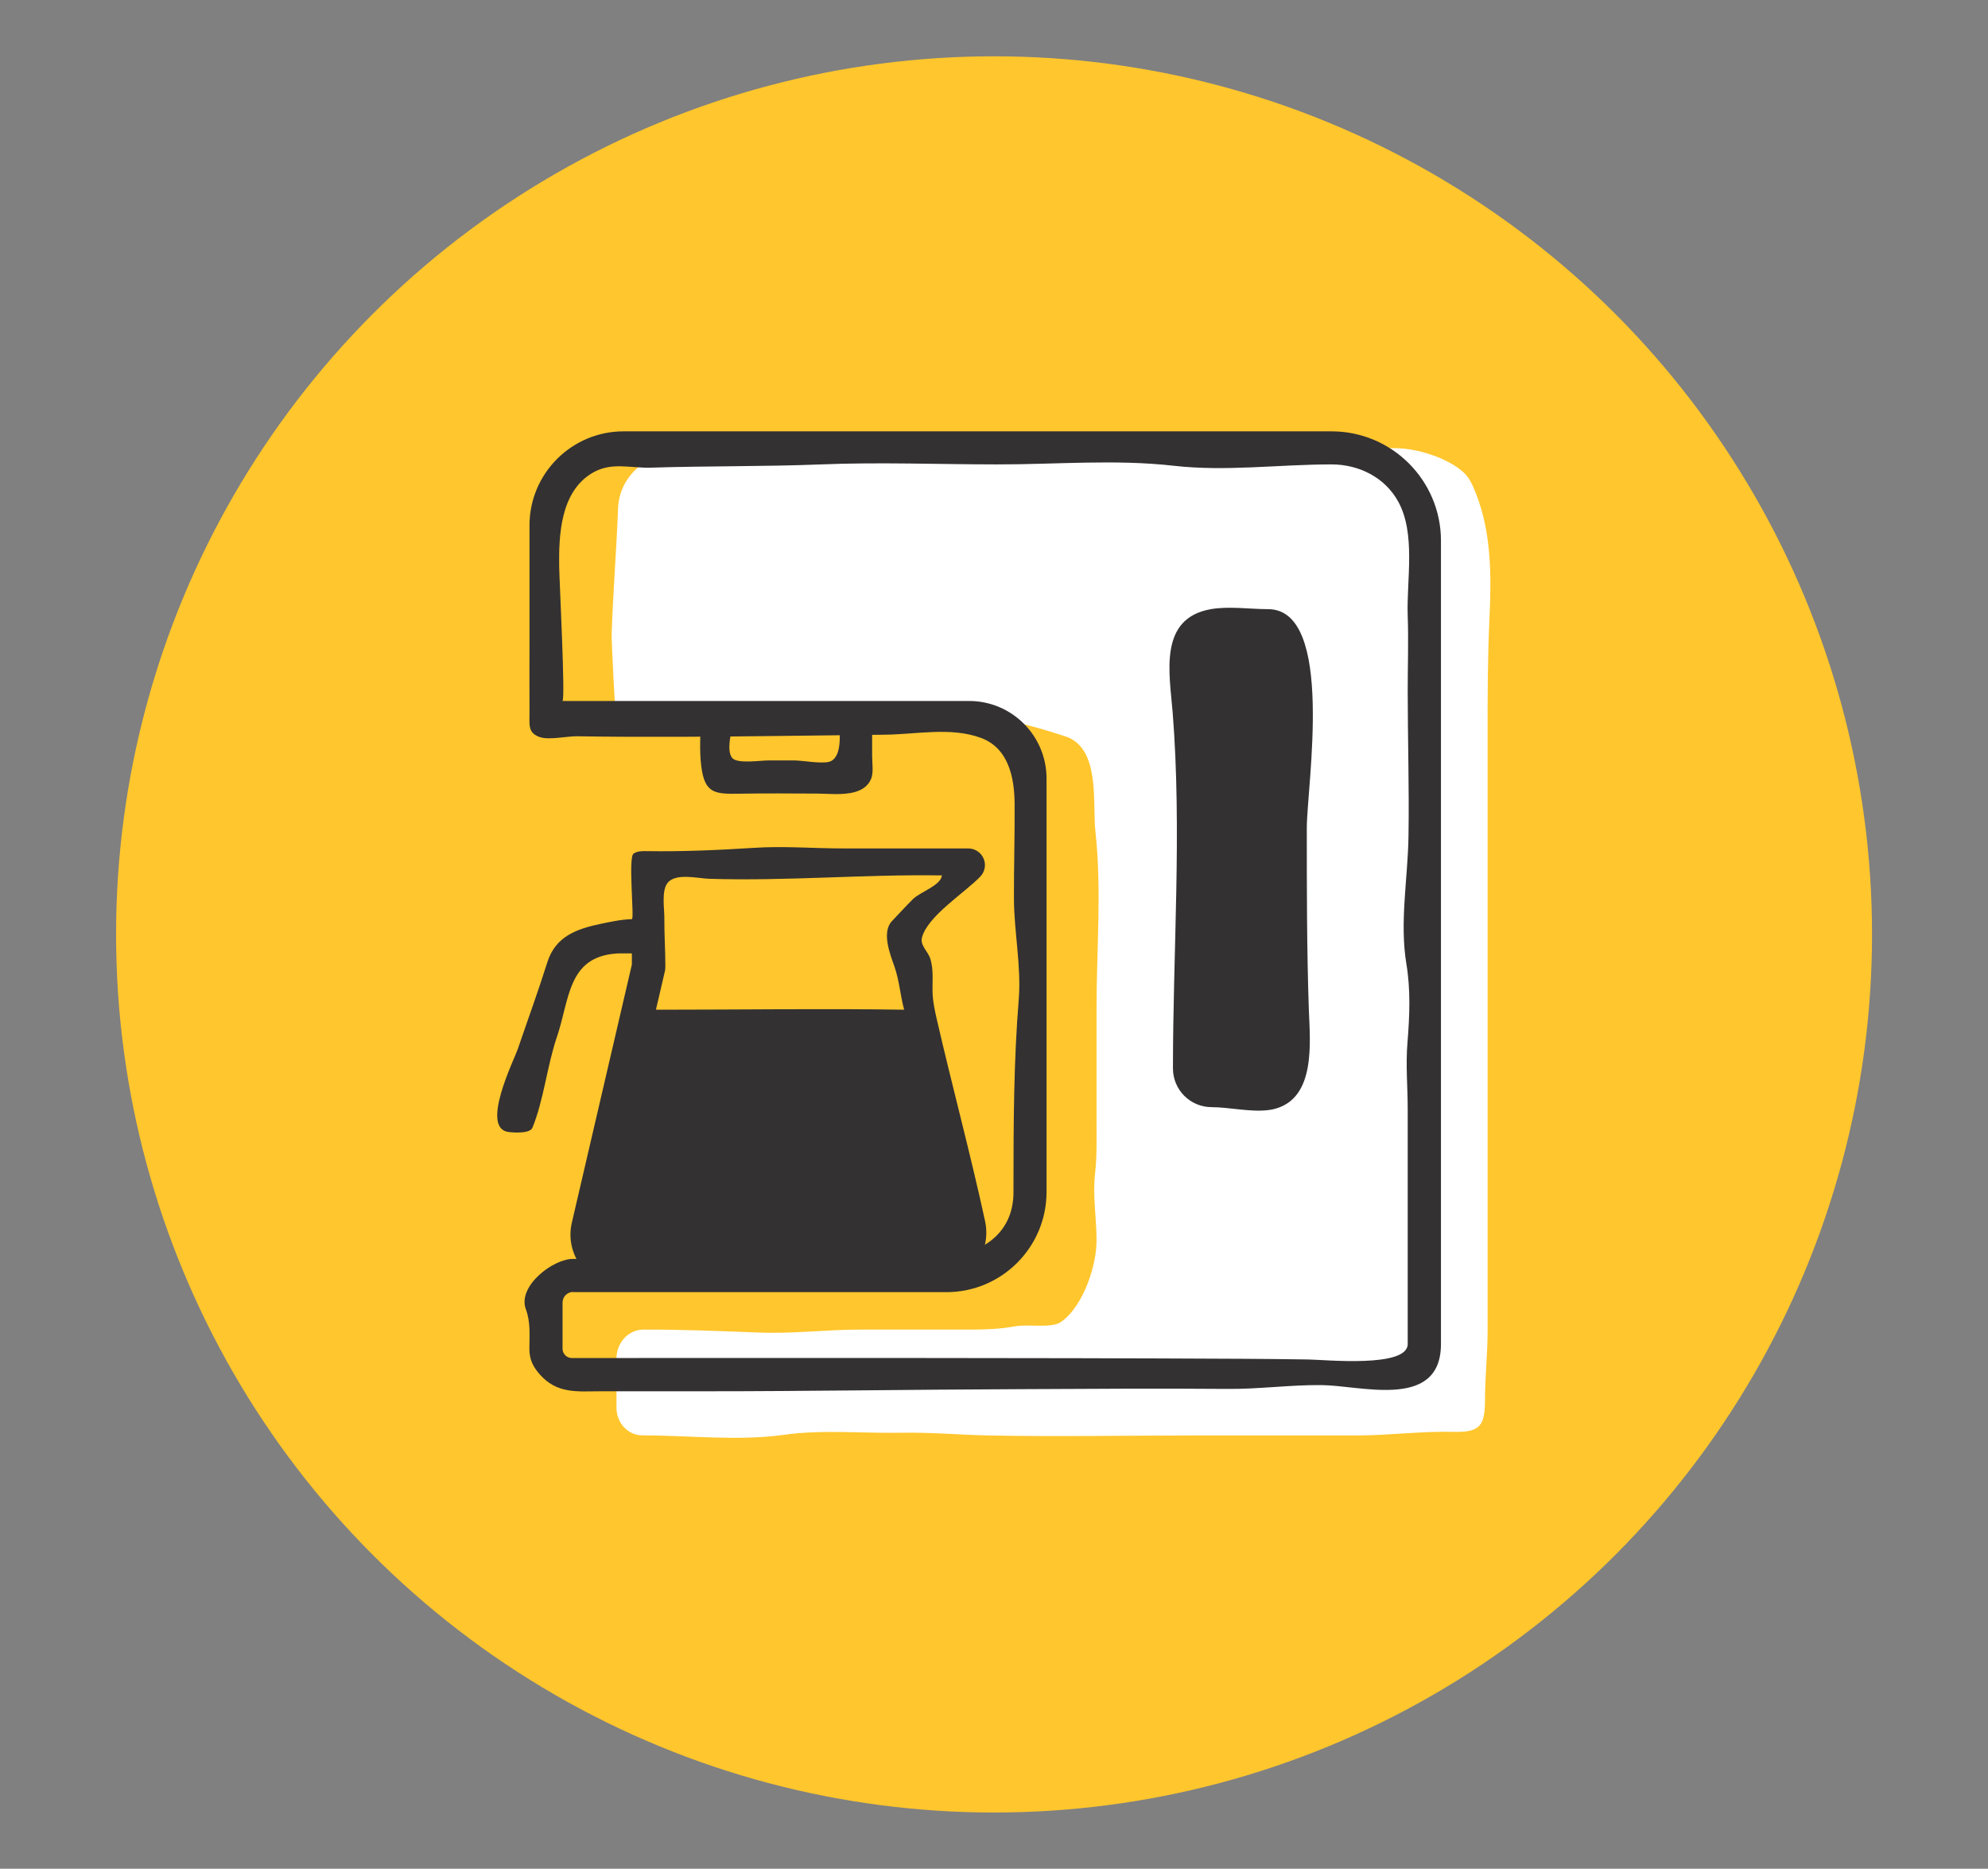 <svg xml:space="preserve" style="enable-background:new 0 0 176.91 166.27;" viewBox="0 0 176.91 166.27" y="0px" x="0px" xmlns:xlink="http://www.w3.org/1999/xlink" xmlns="http://www.w3.org/2000/svg" id="Layer_1" version="1.1">
<rect x="0" y="0" width="176.91" height="166.27" fill="#808080" stroke="none"/>
<style type="text/css">
	.st0{fill:#333132;}
	.st1{fill:#F3F2E5;}
	.st2{fill:#E93E34;}
	.st3{fill:#030310;}
	.st4{fill:#59BC77;}
	.st5{fill:#FFAD00;}
	.st6{fill:#D987A9;}
	.st7{fill:#A6569E;}
	.st8{fill:#7FC1E5;}
	.st9{fill:#008DD5;}
	.st10{fill:#F1EFD9;}
	.st11{fill:#F4000C;}
	.st12{clip-path:url(#SVGID_00000066497077521702150620000007686304485887875485_);}
	.st13{fill-rule:evenodd;clip-rule:evenodd;fill:#E93E34;}
	.st14{fill-rule:evenodd;clip-rule:evenodd;fill:#FFAD00;}
	.st15{fill-rule:evenodd;clip-rule:evenodd;fill:#D987A9;}
	.st16{fill:#FFFFFF;}
	.st17{fill:none;stroke:#333132;stroke-width:10.832;stroke-miterlimit:10;}
	.st18{fill:none;stroke:#333132;stroke-width:10.832;stroke-linecap:round;stroke-miterlimit:10;}
	.st19{fill:none;stroke:#333132;stroke-width:10.832;stroke-linecap:round;stroke-linejoin:round;stroke-miterlimit:10;}
	.st20{fill:#FFC62D;}
	.st21{fill:#FFB2BC;}
	.st22{fill:#B3DD5E;}
	.st23{fill:#FFAE00;}
	.st24{fill:#65C3E9;}
	.st25{fill:none;}
	.st26{fill:#D3A6D3;}
</style>
<g>
	<circle r="78.13" cy="83.14" cx="88.46" class="st20"></circle>
	<g>
		<path d="M97.59,39.84c0,0-35.87,0-35.89,0c-3.26,0-6.57,2-6.7,5.4c-0.14,3.73-0.45,7.45-0.57,11.18
			c-0.02,0.49,0.31,7.52,0.43,7.52c7.12,0,14.25,0,21.37,0c3.9,0,7.8,0,11.7,0c1.91,0,5.07,1,6.85,1.57
			c3.19,1.02,2.42,5.96,2.7,8.48c0.57,5.12,0.1,10.54,0.1,15.7c0,3.39,0,6.78,0,10.17c0,1.52,0.04,3.04-0.13,4.54
			c-0.23,1.99,0.13,3.95,0.13,5.98c0,2.27-1.18,5.72-3,7.12c-0.15,0.11-0.3,0.23-0.47,0.28c-1.11,0.36-2.65,0.02-3.85,0.24
			c-1.28,0.23-2.47,0.28-3.78,0.28c-3.3,0-6.59,0-9.89,0c-3.1,0-6.01,0.39-9.14,0.26c-3.4-0.13-6.79-0.27-10.19-0.26
			c-1.33,0-2.4,1.16-2.4,2.58v4.37c0,1.36,1.02,2.46,2.29,2.46c4.07,0,8.53,0.52,12.56-0.04c3.45-0.49,6.95-0.13,10.46-0.19
			c2.63-0.05,5.13,0.18,7.72,0.24c6.26,0.12,12.53,0,18.79,0c4.68,0,9.35,0,14.03,0c2.88,0,5.78-0.39,8.65-0.32
			c2.32,0.05,2.79-0.5,2.79-2.88c0-2.04,0.23-4.08,0.23-6.12c0-10.74,0-21.49,0-32.23c0-6.91,0-13.82,0-20.73
			c0-3.54,0-6.97,0.17-10.53c0.17-3.69,0.17-7.55-1.22-11.03c-0.26-0.65-0.53-1.32-1.04-1.8c-1.41-1.34-4.21-2.2-6.11-2.2H97.59z" class="st16"></path>
		<path d="M124.02,123.65c-2.17,0.13-4.72-0.4-6.43-0.41c-2.79-0.03-5.59,0.37-8.38,0.34
			c-6.06-0.05-12.1-0.01-18.15,0.02c-10.61,0.04-19,0.19-28.48,0.19c-3.03,0-6.06,0-9.08,0c-2.11,0-3.93,0.27-5.5-1.54
			c-0.58-0.67-0.89-1.31-0.89-2.24c0-1.28,0.12-2.34-0.32-3.54c-0.74-2.02,2.39-4.46,4.22-4.46c2.88,0,5.75,0,8.63,0
			c4.44,0,9.28-0.55,13.67,0.06c3.79,0.53,7.96,0.43,11.75-0.34c3-0.61,5.13-2.44,5.13-5.67c0-0.18,0-0.37,0-0.55
			c0-5.53,0.02-11.1,0.47-16.62c0.23-2.88-0.42-6.01-0.43-8.92c-0.01-2.81,0.08-5.74,0.06-8.47c-0.02-2.34-0.55-4.95-3.01-5.85
			c-2.66-0.98-5.75-0.31-8.5-0.28c-3.05,0.03-6.1,0.07-9.15,0.11c-6.1,0.07-12.19,0.13-18.29,0.03c-0.9-0.01-2.5,0.36-3.32,0.07
			c-1.07-0.39-0.89-1.1-0.9-2.17c-0.01-2.14,0-4.28,0-6.43c0-3.41,0-6.82,0-10.23c0-4.62,3.76-8.37,8.37-8.37h63.01
			c5.37,0,9.73,4.37,9.73,9.73v71.49C128.22,122.63,126.33,123.51,124.02,123.65z M51.01,114.95c-0.52,0-0.95,0.42-0.95,0.95v4.1
			c0,0.46,0.37,0.83,0.83,0.83c19.93,0,39.8-0.03,59.7,0.07c1.94,0.01,3.87,0.03,5.81,0.06c1.52,0.02,8.87,0.77,8.87-1.37
			c0-2.49,0-4.99,0-7.48c0-4.47,0-8.94,0-13.42c0-2.03-0.19-3.91-0.02-5.94c0.19-2.33,0.29-4.68-0.1-7
			c-0.61-3.71,0.13-7.55,0.19-11.33c0.07-4.33-0.07-8.67-0.07-13c0-2.21,0.08-4.44,0-6.65c-0.11-3.15,0.74-7.28-0.85-10.15
			c-1.19-2.16-3.51-3.3-5.93-3.3c-4.67,0-9.41,0.65-14.05,0.12c-5.22-0.59-10.46-0.11-15.7-0.12c-5.23,0-10.49-0.21-15.66,0
			c-5.05,0.2-10.1,0.13-15.14,0.29c-1.93,0.06-3.59-0.57-5.36,0.55c-2.68,1.7-2.86,5.4-2.82,8.24c0.02,1.31,0.57,11.97,0.29,11.97
			c0,0,36.19,0,36.19,0c3.8,0,6.89,3.09,6.89,6.89v36.8c0,4.91-3.99,8.91-8.91,8.91H51.01z" class="st0"></path>
		<path d="M87.65,108.6c-1.31-6.03-2.92-11.96-4.3-17.97c-0.15-0.67-0.3-1.35-0.35-2.04c-0.07-1.14,0.13-2.24-0.23-3.34
			c-0.18-0.55-0.9-1.16-0.73-1.81c0.48-1.93,3.85-4.03,5.2-5.45c0.41-0.43,0.52-1.06,0.29-1.6c-0.23-0.54-0.77-0.9-1.36-0.9
			c-3.69,0-7.39,0-11.08,0c-2.74,0-5.31-0.23-8.05-0.05c-3.15,0.2-6.31,0.34-9.48,0.29c-0.41-0.01-0.84-0.01-1.18,0.22
			c-0.5,0.34,0.09,5.82-0.15,5.83c-1.03,0.03-2.13,0.29-2.73,0.41c-2.16,0.45-4.06,1.11-4.79,3.42c-0.82,2.6-1.76,5.17-2.64,7.75
			c-0.3,0.89-3.43,7.15-0.74,7.37c0,0,1.8,0.22,2.05-0.39c1-2.42,1.32-5.57,2.17-8.05c1.15-3.37,0.95-7.13,5.29-7.45
			c0.37-0.03,0.87,0,1.39-0.01v0.99l-5.34,22.96c-0.33,1.4,0,2.86,0.9,3.98c0.9,1.13,2.24,1.78,3.68,1.78h27.38
			c1.49,0,2.88-0.67,3.82-1.83C87.63,111.56,87.98,110.06,87.65,108.6z M59.21,86c0-1.43-0.1-2.86-0.09-4.28
			c0.01-0.85-0.27-2.41,0.27-3.14c0.7-0.94,2.72-0.42,3.71-0.39c6.92,0.22,13.82-0.41,20.72-0.3c-0.1,0.91-1.93,1.46-2.59,2.12
			c-0.63,0.63-1.24,1.3-1.85,1.94c-0.95,0.99-0.17,2.96,0.21,4.03c0.46,1.33,0.51,2.54,0.87,3.86c-7.26-0.11-14.53,0-21.79,0
			c-0.02,0-0.3-0.01-0.3,0c0,0,0.82-3.52,0.82-3.52C59.2,86.22,59.21,86.11,59.21,86z" class="st0"></path>
		<path d="M76.11,70.46c-1.09,0.32-2.48,0.15-3.39,0.15c-2.3-0.01-4.59-0.03-6.89,0.01c-2.23,0.04-3.11-0.02-3.42-2.41
			c-0.2-1.53-0.05-3.07-0.05-4.61c0,0,2.95,0,2.95,0c0,0.92-0.81,3.08-0.14,3.85c0.46,0.53,2.5,0.21,3.22,0.21c0.77,0,1.54,0,2.31,0
			c0.72,0,2.66,0.37,3.25,0.06c1.12-0.58,0.71-2.97,0.71-4.12l2.95,0c0,1.23,0,2.47,0,3.7c0,0.59,0.15,1.48-0.11,2.04
			C77.24,69.94,76.72,70.28,76.11,70.46z" class="st0"></path>
		<path d="M112.86,98.77c-1.57,0.2-3.49-0.26-5.03-0.26c-1.91,0-3.45-1.54-3.45-3.45c0-10.52,0.8-21.09-0.02-31.6
			c-0.27-3.46-1.33-8.44,3.4-9.26c1.59-0.28,3.46,0,5.08,0c6,0,3.45,15.77,3.45,19.48c0,5.36,0,10.73,0.18,16.09
			c0.1,2.89,0.68,7.98-3.1,8.91C113.2,98.72,113.04,98.75,112.86,98.77z" class="st0"></path>
	</g>
</g>
</svg>
